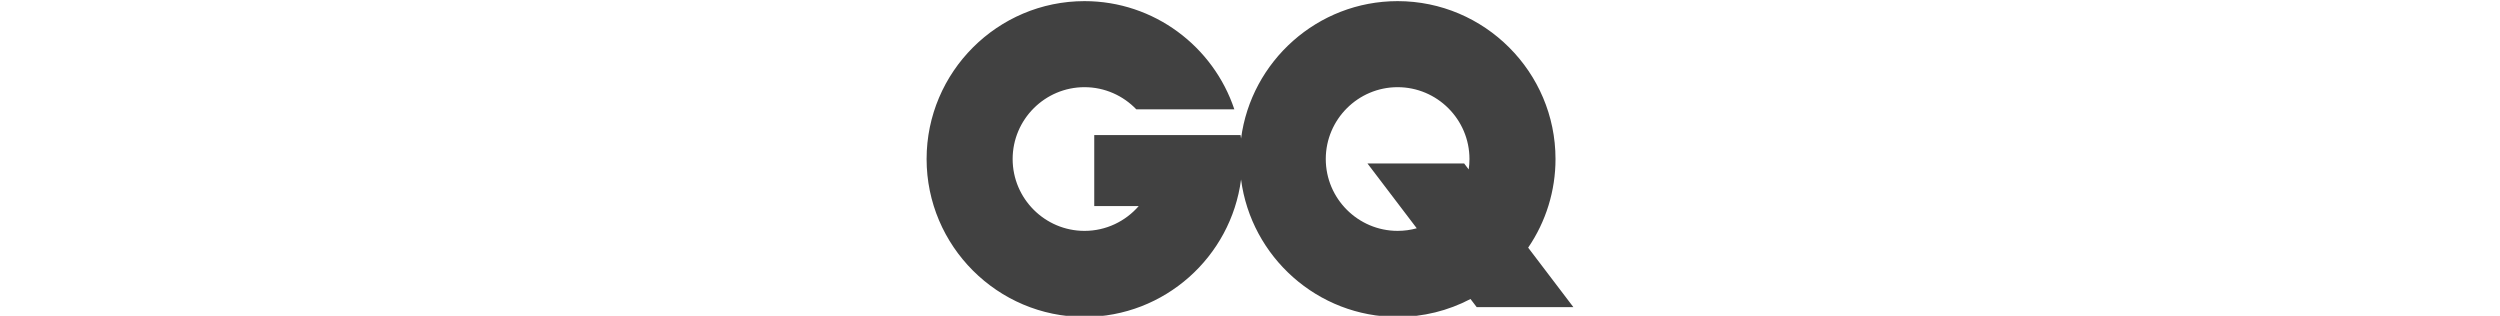 <svg xmlns="http://www.w3.org/2000/svg" width="285" height="36" viewBox="0 0 285 36" fill="none"><path fill-rule="evenodd" clip-rule="evenodd" d="M159.328 0.129C169.242 0.129 177.328 8.215 177.328 18.128C177.331 21.733 176.244 25.256 174.21 28.232L179.368 35.016H168.346L167.638 34.087C165.075 35.431 162.223 36.132 159.328 36.129C150.205 36.129 142.631 29.281 141.48 20.463C140.329 29.281 132.755 36.129 123.632 36.129C113.718 36.129 105.632 28.043 105.632 18.129C105.632 8.215 113.718 0.129 123.632 0.129C131.569 0.129 138.333 5.312 140.715 12.466H129.541C128.048 10.909 125.95 9.938 123.632 9.938C119.121 9.938 115.441 13.617 115.441 18.129C115.441 22.641 119.121 26.32 123.632 26.32C126.097 26.32 128.313 25.221 129.817 23.488H124.744V15.399H141.424C141.444 15.529 141.463 15.661 141.48 15.793C142.631 6.975 150.205 0.129 159.328 0.129ZM155.89 18.634H166.913L167.432 19.317C167.489 18.93 167.519 18.532 167.519 18.128C167.519 13.617 163.84 9.938 159.328 9.938C154.817 9.938 151.138 13.617 151.138 18.128C151.138 22.64 154.817 26.319 159.328 26.319C160.083 26.319 160.814 26.216 161.509 26.023L155.89 18.634Z" fill="#414141"></path></svg>